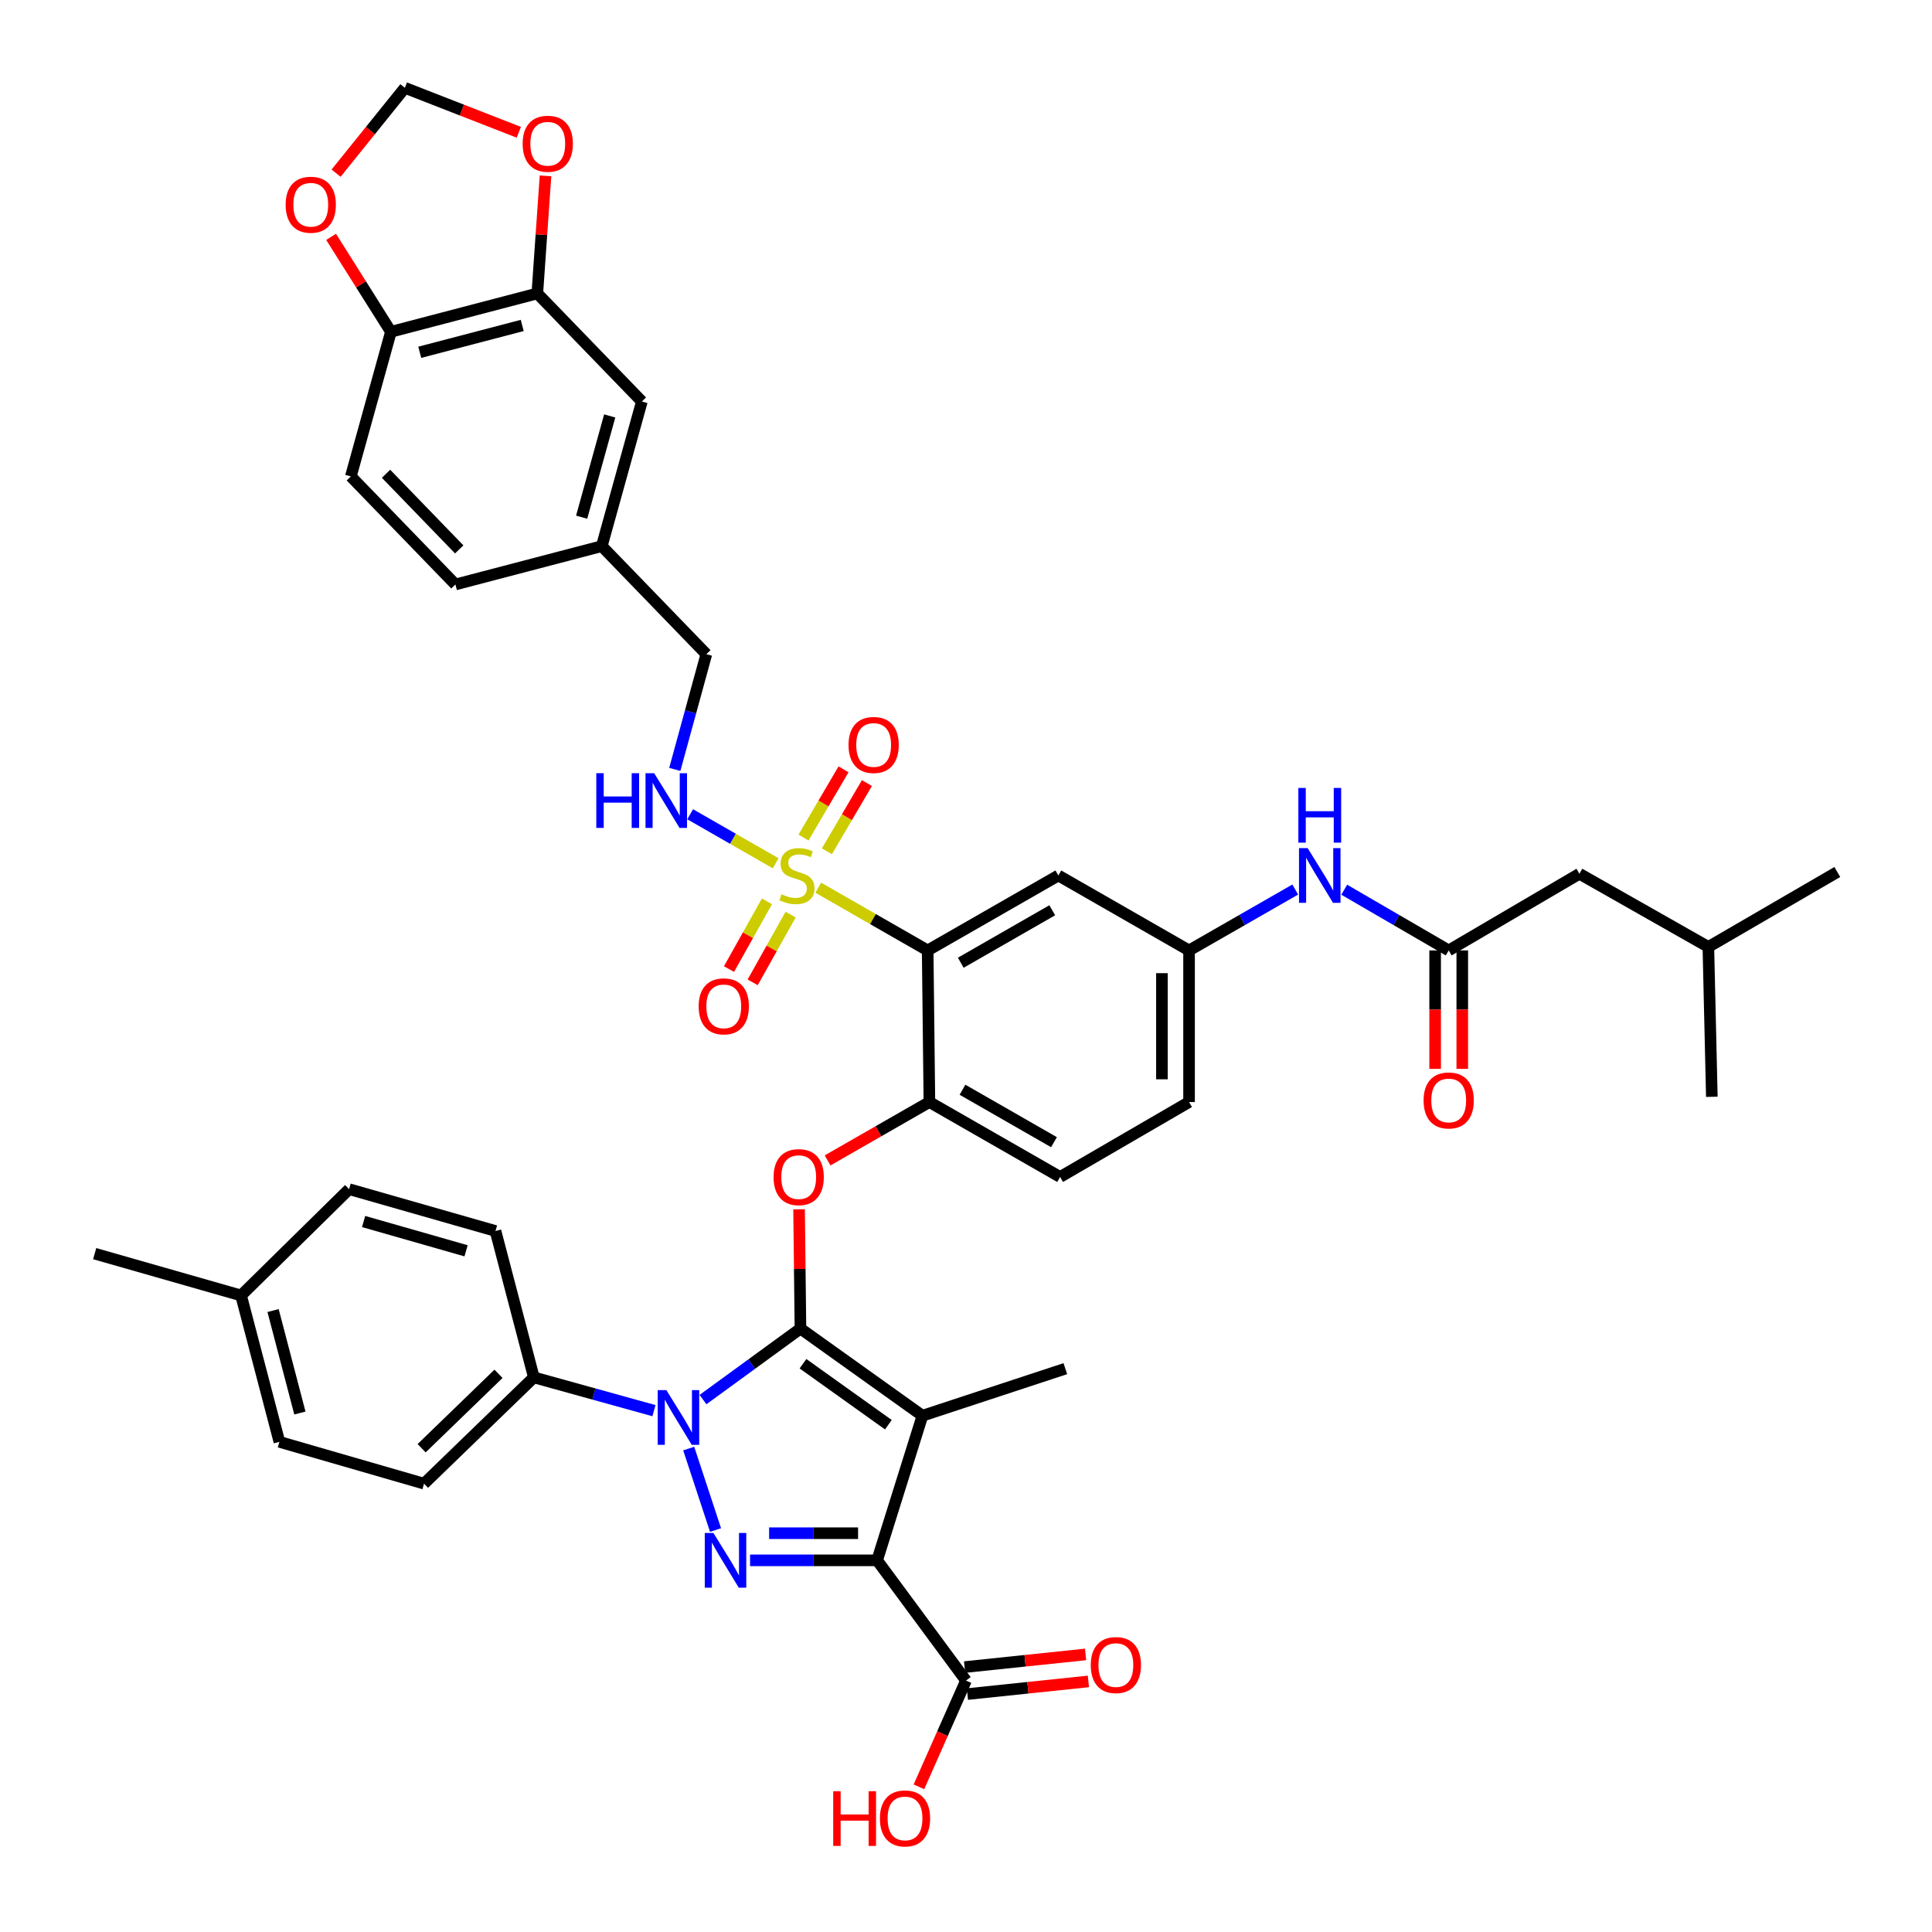 <?xml version='1.0' encoding='iso-8859-1'?>
<svg version='1.1' baseProfile='full'
              xmlns='http://www.w3.org/2000/svg'
                      xmlns:rdkit='http://www.rdkit.org/xml'
                      xmlns:xlink='http://www.w3.org/1999/xlink'
                  xml:space='preserve'
width='1000px' height='1000px' viewBox='0 0 1000 1000'>
<!-- END OF HEADER -->
<rect style='opacity:1.0;fill:#FFFFFF;stroke:none' width='1000' height='1000' x='0' y='0'> </rect>
<path class='bond-0' d='M 670.413,460.427 L 642.933,476.185' style='fill:none;fill-rule:evenodd;stroke:#0000FF;stroke-width:6px;stroke-linecap:butt;stroke-linejoin:miter;stroke-opacity:1' />
<path class='bond-0' d='M 642.933,476.185 L 615.453,491.942' style='fill:none;fill-rule:evenodd;stroke:#000000;stroke-width:6px;stroke-linecap:butt;stroke-linejoin:miter;stroke-opacity:1' />
<path class='bond-1' d='M 695.773,460.514 L 722.811,476.228' style='fill:none;fill-rule:evenodd;stroke:#0000FF;stroke-width:6px;stroke-linecap:butt;stroke-linejoin:miter;stroke-opacity:1' />
<path class='bond-1' d='M 722.811,476.228 L 749.848,491.942' style='fill:none;fill-rule:evenodd;stroke:#000000;stroke-width:6px;stroke-linecap:butt;stroke-linejoin:miter;stroke-opacity:1' />
<path class='bond-2' d='M 356.475,749.775 L 370.364,791.948' style='fill:none;fill-rule:evenodd;stroke:#0000FF;stroke-width:6px;stroke-linecap:butt;stroke-linejoin:miter;stroke-opacity:1' />
<path class='bond-3' d='M 363.864,724.421 L 389.088,706.045' style='fill:none;fill-rule:evenodd;stroke:#0000FF;stroke-width:6px;stroke-linecap:butt;stroke-linejoin:miter;stroke-opacity:1' />
<path class='bond-3' d='M 389.088,706.045 L 414.312,687.668' style='fill:none;fill-rule:evenodd;stroke:#000000;stroke-width:6px;stroke-linecap:butt;stroke-linejoin:miter;stroke-opacity:1' />
<path class='bond-4' d='M 338.489,730.154 L 307.4,721.538' style='fill:none;fill-rule:evenodd;stroke:#0000FF;stroke-width:6px;stroke-linecap:butt;stroke-linejoin:miter;stroke-opacity:1' />
<path class='bond-4' d='M 307.4,721.538 L 276.312,712.923' style='fill:none;fill-rule:evenodd;stroke:#000000;stroke-width:6px;stroke-linecap:butt;stroke-linejoin:miter;stroke-opacity:1' />
<path class='bond-5' d='M 388.23,807.63 L 421.115,807.63' style='fill:none;fill-rule:evenodd;stroke:#0000FF;stroke-width:6px;stroke-linecap:butt;stroke-linejoin:miter;stroke-opacity:1' />
<path class='bond-5' d='M 421.115,807.63 L 454,807.63' style='fill:none;fill-rule:evenodd;stroke:#000000;stroke-width:6px;stroke-linecap:butt;stroke-linejoin:miter;stroke-opacity:1' />
<path class='bond-5' d='M 398.096,793.587 L 421.115,793.587' style='fill:none;fill-rule:evenodd;stroke:#0000FF;stroke-width:6px;stroke-linecap:butt;stroke-linejoin:miter;stroke-opacity:1' />
<path class='bond-5' d='M 421.115,793.587 L 444.135,793.587' style='fill:none;fill-rule:evenodd;stroke:#000000;stroke-width:6px;stroke-linecap:butt;stroke-linejoin:miter;stroke-opacity:1' />
<path class='bond-6' d='M 454,807.63 L 500,869.866' style='fill:none;fill-rule:evenodd;stroke:#000000;stroke-width:6px;stroke-linecap:butt;stroke-linejoin:miter;stroke-opacity:1' />
<path class='bond-7' d='M 454,807.63 L 477.452,732.771' style='fill:none;fill-rule:evenodd;stroke:#000000;stroke-width:6px;stroke-linecap:butt;stroke-linejoin:miter;stroke-opacity:1' />
<path class='bond-8' d='M 477.452,732.771 L 551.415,708.414' style='fill:none;fill-rule:evenodd;stroke:#000000;stroke-width:6px;stroke-linecap:butt;stroke-linejoin:miter;stroke-opacity:1' />
<path class='bond-9' d='M 477.452,732.771 L 414.312,687.668' style='fill:none;fill-rule:evenodd;stroke:#000000;stroke-width:6px;stroke-linecap:butt;stroke-linejoin:miter;stroke-opacity:1' />
<path class='bond-9' d='M 459.819,737.433 L 415.62,705.861' style='fill:none;fill-rule:evenodd;stroke:#000000;stroke-width:6px;stroke-linecap:butt;stroke-linejoin:miter;stroke-opacity:1' />
<path class='bond-10' d='M 414.312,687.668 L 413.956,656.794' style='fill:none;fill-rule:evenodd;stroke:#000000;stroke-width:6px;stroke-linecap:butt;stroke-linejoin:miter;stroke-opacity:1' />
<path class='bond-10' d='M 413.956,656.794 L 413.6,625.919' style='fill:none;fill-rule:evenodd;stroke:#FF0000;stroke-width:6px;stroke-linecap:butt;stroke-linejoin:miter;stroke-opacity:1' />
<path class='bond-11' d='M 428.356,600.626 L 454.707,585.52' style='fill:none;fill-rule:evenodd;stroke:#FF0000;stroke-width:6px;stroke-linecap:butt;stroke-linejoin:miter;stroke-opacity:1' />
<path class='bond-11' d='M 454.707,585.52 L 481.057,570.413' style='fill:none;fill-rule:evenodd;stroke:#000000;stroke-width:6px;stroke-linecap:butt;stroke-linejoin:miter;stroke-opacity:1' />
<path class='bond-12' d='M 401.48,446.828 L 379.355,434.144' style='fill:none;fill-rule:evenodd;stroke:#CCCC00;stroke-width:6px;stroke-linecap:butt;stroke-linejoin:miter;stroke-opacity:1' />
<path class='bond-12' d='M 379.355,434.144 L 357.231,421.46' style='fill:none;fill-rule:evenodd;stroke:#0000FF;stroke-width:6px;stroke-linecap:butt;stroke-linejoin:miter;stroke-opacity:1' />
<path class='bond-13' d='M 396.964,466.538 L 387.148,484.066' style='fill:none;fill-rule:evenodd;stroke:#CCCC00;stroke-width:6px;stroke-linecap:butt;stroke-linejoin:miter;stroke-opacity:1' />
<path class='bond-13' d='M 387.148,484.066 L 377.332,501.594' style='fill:none;fill-rule:evenodd;stroke:#FF0000;stroke-width:6px;stroke-linecap:butt;stroke-linejoin:miter;stroke-opacity:1' />
<path class='bond-13' d='M 409.217,473.4 L 399.401,490.928' style='fill:none;fill-rule:evenodd;stroke:#CCCC00;stroke-width:6px;stroke-linecap:butt;stroke-linejoin:miter;stroke-opacity:1' />
<path class='bond-13' d='M 399.401,490.928 L 389.585,508.456' style='fill:none;fill-rule:evenodd;stroke:#FF0000;stroke-width:6px;stroke-linecap:butt;stroke-linejoin:miter;stroke-opacity:1' />
<path class='bond-14' d='M 428.001,440.624 L 438.359,422.97' style='fill:none;fill-rule:evenodd;stroke:#CCCC00;stroke-width:6px;stroke-linecap:butt;stroke-linejoin:miter;stroke-opacity:1' />
<path class='bond-14' d='M 438.359,422.97 L 448.717,405.316' style='fill:none;fill-rule:evenodd;stroke:#FF0000;stroke-width:6px;stroke-linecap:butt;stroke-linejoin:miter;stroke-opacity:1' />
<path class='bond-14' d='M 415.888,433.517 L 426.246,415.863' style='fill:none;fill-rule:evenodd;stroke:#CCCC00;stroke-width:6px;stroke-linecap:butt;stroke-linejoin:miter;stroke-opacity:1' />
<path class='bond-14' d='M 426.246,415.863 L 436.604,398.21' style='fill:none;fill-rule:evenodd;stroke:#FF0000;stroke-width:6px;stroke-linecap:butt;stroke-linejoin:miter;stroke-opacity:1' />
<path class='bond-15' d='M 423.539,459.475 L 451.849,475.709' style='fill:none;fill-rule:evenodd;stroke:#CCCC00;stroke-width:6px;stroke-linecap:butt;stroke-linejoin:miter;stroke-opacity:1' />
<path class='bond-15' d='M 451.849,475.709 L 480.16,491.942' style='fill:none;fill-rule:evenodd;stroke:#000000;stroke-width:6px;stroke-linecap:butt;stroke-linejoin:miter;stroke-opacity:1' />
<path class='bond-16' d='M 500,869.866 L 487.82,897.363' style='fill:none;fill-rule:evenodd;stroke:#000000;stroke-width:6px;stroke-linecap:butt;stroke-linejoin:miter;stroke-opacity:1' />
<path class='bond-16' d='M 487.82,897.363 L 475.64,924.86' style='fill:none;fill-rule:evenodd;stroke:#FF0000;stroke-width:6px;stroke-linecap:butt;stroke-linejoin:miter;stroke-opacity:1' />
<path class='bond-17' d='M 500.73,876.85 L 532.043,873.575' style='fill:none;fill-rule:evenodd;stroke:#000000;stroke-width:6px;stroke-linecap:butt;stroke-linejoin:miter;stroke-opacity:1' />
<path class='bond-17' d='M 532.043,873.575 L 563.355,870.3' style='fill:none;fill-rule:evenodd;stroke:#FF0000;stroke-width:6px;stroke-linecap:butt;stroke-linejoin:miter;stroke-opacity:1' />
<path class='bond-17' d='M 499.27,862.883 L 530.582,859.607' style='fill:none;fill-rule:evenodd;stroke:#000000;stroke-width:6px;stroke-linecap:butt;stroke-linejoin:miter;stroke-opacity:1' />
<path class='bond-17' d='M 530.582,859.607 L 561.894,856.332' style='fill:none;fill-rule:evenodd;stroke:#FF0000;stroke-width:6px;stroke-linecap:butt;stroke-linejoin:miter;stroke-opacity:1' />
<path class='bond-18' d='M 817.499,452.254 L 884.244,490.132' style='fill:none;fill-rule:evenodd;stroke:#000000;stroke-width:6px;stroke-linecap:butt;stroke-linejoin:miter;stroke-opacity:1' />
<path class='bond-19' d='M 817.499,452.254 L 749.848,491.942' style='fill:none;fill-rule:evenodd;stroke:#000000;stroke-width:6px;stroke-linecap:butt;stroke-linejoin:miter;stroke-opacity:1' />
<path class='bond-20' d='M 480.16,491.942 L 547.802,453.151' style='fill:none;fill-rule:evenodd;stroke:#000000;stroke-width:6px;stroke-linecap:butt;stroke-linejoin:miter;stroke-opacity:1' />
<path class='bond-20' d='M 497.292,498.306 L 544.642,471.152' style='fill:none;fill-rule:evenodd;stroke:#000000;stroke-width:6px;stroke-linecap:butt;stroke-linejoin:miter;stroke-opacity:1' />
<path class='bond-21' d='M 480.16,491.942 L 481.057,570.413' style='fill:none;fill-rule:evenodd;stroke:#000000;stroke-width:6px;stroke-linecap:butt;stroke-linejoin:miter;stroke-opacity:1' />
<path class='bond-22' d='M 547.802,453.151 L 615.453,491.942' style='fill:none;fill-rule:evenodd;stroke:#000000;stroke-width:6px;stroke-linecap:butt;stroke-linejoin:miter;stroke-opacity:1' />
<path class='bond-23' d='M 615.453,491.942 L 615.453,570.413' style='fill:none;fill-rule:evenodd;stroke:#000000;stroke-width:6px;stroke-linecap:butt;stroke-linejoin:miter;stroke-opacity:1' />
<path class='bond-23' d='M 601.409,503.713 L 601.409,558.643' style='fill:none;fill-rule:evenodd;stroke:#000000;stroke-width:6px;stroke-linecap:butt;stroke-linejoin:miter;stroke-opacity:1' />
<path class='bond-24' d='M 481.057,570.413 L 548.707,609.197' style='fill:none;fill-rule:evenodd;stroke:#000000;stroke-width:6px;stroke-linecap:butt;stroke-linejoin:miter;stroke-opacity:1' />
<path class='bond-24' d='M 498.189,564.048 L 545.544,591.196' style='fill:none;fill-rule:evenodd;stroke:#000000;stroke-width:6px;stroke-linecap:butt;stroke-linejoin:miter;stroke-opacity:1' />
<path class='bond-25' d='M 615.453,570.413 L 548.707,609.197' style='fill:none;fill-rule:evenodd;stroke:#000000;stroke-width:6px;stroke-linecap:butt;stroke-linejoin:miter;stroke-opacity:1' />
<path class='bond-26' d='M 742.826,491.942 L 742.826,522.596' style='fill:none;fill-rule:evenodd;stroke:#000000;stroke-width:6px;stroke-linecap:butt;stroke-linejoin:miter;stroke-opacity:1' />
<path class='bond-26' d='M 742.826,522.596 L 742.826,553.249' style='fill:none;fill-rule:evenodd;stroke:#FF0000;stroke-width:6px;stroke-linecap:butt;stroke-linejoin:miter;stroke-opacity:1' />
<path class='bond-26' d='M 756.87,491.942 L 756.87,522.596' style='fill:none;fill-rule:evenodd;stroke:#000000;stroke-width:6px;stroke-linecap:butt;stroke-linejoin:miter;stroke-opacity:1' />
<path class='bond-26' d='M 756.87,522.596 L 756.87,553.249' style='fill:none;fill-rule:evenodd;stroke:#FF0000;stroke-width:6px;stroke-linecap:butt;stroke-linejoin:miter;stroke-opacity:1' />
<path class='bond-27' d='M 884.244,490.132 L 950.989,451.349' style='fill:none;fill-rule:evenodd;stroke:#000000;stroke-width:6px;stroke-linecap:butt;stroke-linejoin:miter;stroke-opacity:1' />
<path class='bond-28' d='M 884.244,490.132 L 886.046,567.706' style='fill:none;fill-rule:evenodd;stroke:#000000;stroke-width:6px;stroke-linecap:butt;stroke-linejoin:miter;stroke-opacity:1' />
<path class='bond-29' d='M 276.312,712.923 L 219.483,767.942' style='fill:none;fill-rule:evenodd;stroke:#000000;stroke-width:6px;stroke-linecap:butt;stroke-linejoin:miter;stroke-opacity:1' />
<path class='bond-29' d='M 258.019,711.086 L 218.239,749.6' style='fill:none;fill-rule:evenodd;stroke:#000000;stroke-width:6px;stroke-linecap:butt;stroke-linejoin:miter;stroke-opacity:1' />
<path class='bond-30' d='M 276.312,712.923 L 256.464,637.159' style='fill:none;fill-rule:evenodd;stroke:#000000;stroke-width:6px;stroke-linecap:butt;stroke-linejoin:miter;stroke-opacity:1' />
<path class='bond-31' d='M 124.775,670.528 L 144.615,746.3' style='fill:none;fill-rule:evenodd;stroke:#000000;stroke-width:6px;stroke-linecap:butt;stroke-linejoin:miter;stroke-opacity:1' />
<path class='bond-31' d='M 141.337,678.336 L 155.225,731.377' style='fill:none;fill-rule:evenodd;stroke:#000000;stroke-width:6px;stroke-linecap:butt;stroke-linejoin:miter;stroke-opacity:1' />
<path class='bond-32' d='M 124.775,670.528 L 49.011,648.885' style='fill:none;fill-rule:evenodd;stroke:#000000;stroke-width:6px;stroke-linecap:butt;stroke-linejoin:miter;stroke-opacity:1' />
<path class='bond-33' d='M 124.775,670.528 L 180.699,615.509' style='fill:none;fill-rule:evenodd;stroke:#000000;stroke-width:6px;stroke-linecap:butt;stroke-linejoin:miter;stroke-opacity:1' />
<path class='bond-34' d='M 219.483,767.942 L 144.615,746.3' style='fill:none;fill-rule:evenodd;stroke:#000000;stroke-width:6px;stroke-linecap:butt;stroke-linejoin:miter;stroke-opacity:1' />
<path class='bond-35' d='M 256.464,637.159 L 180.699,615.509' style='fill:none;fill-rule:evenodd;stroke:#000000;stroke-width:6px;stroke-linecap:butt;stroke-linejoin:miter;stroke-opacity:1' />
<path class='bond-35' d='M 241.24,647.414 L 188.205,632.259' style='fill:none;fill-rule:evenodd;stroke:#000000;stroke-width:6px;stroke-linecap:butt;stroke-linejoin:miter;stroke-opacity:1' />
<path class='bond-36' d='M 349.274,398.244 L 357.439,368.424' style='fill:none;fill-rule:evenodd;stroke:#0000FF;stroke-width:6px;stroke-linecap:butt;stroke-linejoin:miter;stroke-opacity:1' />
<path class='bond-36' d='M 357.439,368.424 L 365.604,338.603' style='fill:none;fill-rule:evenodd;stroke:#000000;stroke-width:6px;stroke-linecap:butt;stroke-linejoin:miter;stroke-opacity:1' />
<path class='bond-37' d='M 278.114,151.888 L 202.342,171.736' style='fill:none;fill-rule:evenodd;stroke:#000000;stroke-width:6px;stroke-linecap:butt;stroke-linejoin:miter;stroke-opacity:1' />
<path class='bond-37' d='M 270.307,168.45 L 217.266,182.344' style='fill:none;fill-rule:evenodd;stroke:#000000;stroke-width:6px;stroke-linecap:butt;stroke-linejoin:miter;stroke-opacity:1' />
<path class='bond-38' d='M 278.114,151.888 L 280.235,121.457' style='fill:none;fill-rule:evenodd;stroke:#000000;stroke-width:6px;stroke-linecap:butt;stroke-linejoin:miter;stroke-opacity:1' />
<path class='bond-38' d='M 280.235,121.457 L 282.356,91.025' style='fill:none;fill-rule:evenodd;stroke:#FF0000;stroke-width:6px;stroke-linecap:butt;stroke-linejoin:miter;stroke-opacity:1' />
<path class='bond-39' d='M 278.114,151.888 L 332.228,207.812' style='fill:none;fill-rule:evenodd;stroke:#000000;stroke-width:6px;stroke-linecap:butt;stroke-linejoin:miter;stroke-opacity:1' />
<path class='bond-40' d='M 202.342,171.736 L 186.86,147.165' style='fill:none;fill-rule:evenodd;stroke:#000000;stroke-width:6px;stroke-linecap:butt;stroke-linejoin:miter;stroke-opacity:1' />
<path class='bond-40' d='M 186.86,147.165 L 171.377,122.594' style='fill:none;fill-rule:evenodd;stroke:#FF0000;stroke-width:6px;stroke-linecap:butt;stroke-linejoin:miter;stroke-opacity:1' />
<path class='bond-41' d='M 202.342,171.736 L 181.596,246.595' style='fill:none;fill-rule:evenodd;stroke:#000000;stroke-width:6px;stroke-linecap:butt;stroke-linejoin:miter;stroke-opacity:1' />
<path class='bond-42' d='M 268.536,68.473 L 239.047,56.964' style='fill:none;fill-rule:evenodd;stroke:#FF0000;stroke-width:6px;stroke-linecap:butt;stroke-linejoin:miter;stroke-opacity:1' />
<path class='bond-42' d='M 239.047,56.964 L 209.558,45.455' style='fill:none;fill-rule:evenodd;stroke:#000000;stroke-width:6px;stroke-linecap:butt;stroke-linejoin:miter;stroke-opacity:1' />
<path class='bond-43' d='M 173.957,89.628 L 191.758,67.541' style='fill:none;fill-rule:evenodd;stroke:#FF0000;stroke-width:6px;stroke-linecap:butt;stroke-linejoin:miter;stroke-opacity:1' />
<path class='bond-43' d='M 191.758,67.541 L 209.558,45.455' style='fill:none;fill-rule:evenodd;stroke:#000000;stroke-width:6px;stroke-linecap:butt;stroke-linejoin:miter;stroke-opacity:1' />
<path class='bond-44' d='M 332.228,207.812 L 311.483,282.679' style='fill:none;fill-rule:evenodd;stroke:#000000;stroke-width:6px;stroke-linecap:butt;stroke-linejoin:miter;stroke-opacity:1' />
<path class='bond-44' d='M 315.583,215.292 L 301.061,267.699' style='fill:none;fill-rule:evenodd;stroke:#000000;stroke-width:6px;stroke-linecap:butt;stroke-linejoin:miter;stroke-opacity:1' />
<path class='bond-45' d='M 181.596,246.595 L 235.718,302.52' style='fill:none;fill-rule:evenodd;stroke:#000000;stroke-width:6px;stroke-linecap:butt;stroke-linejoin:miter;stroke-opacity:1' />
<path class='bond-45' d='M 199.806,245.218 L 237.691,284.365' style='fill:none;fill-rule:evenodd;stroke:#000000;stroke-width:6px;stroke-linecap:butt;stroke-linejoin:miter;stroke-opacity:1' />
<path class='bond-46' d='M 311.483,282.679 L 235.718,302.52' style='fill:none;fill-rule:evenodd;stroke:#000000;stroke-width:6px;stroke-linecap:butt;stroke-linejoin:miter;stroke-opacity:1' />
<path class='bond-47' d='M 311.483,282.679 L 365.604,338.603' style='fill:none;fill-rule:evenodd;stroke:#000000;stroke-width:6px;stroke-linecap:butt;stroke-linejoin:miter;stroke-opacity:1' />
<path  class='atom-0' d='M 676.843 438.991
L 686.123 453.991
Q 687.043 455.471, 688.523 458.151
Q 690.003 460.831, 690.083 460.991
L 690.083 438.991
L 693.843 438.991
L 693.843 467.311
L 689.963 467.311
L 680.003 450.911
Q 678.843 448.991, 677.603 446.791
Q 676.403 444.591, 676.043 443.911
L 676.043 467.311
L 672.363 467.311
L 672.363 438.991
L 676.843 438.991
' fill='#0000FF'/>
<path  class='atom-0' d='M 672.023 407.839
L 675.863 407.839
L 675.863 419.879
L 690.343 419.879
L 690.343 407.839
L 694.183 407.839
L 694.183 436.159
L 690.343 436.159
L 690.343 423.079
L 675.863 423.079
L 675.863 436.159
L 672.023 436.159
L 672.023 407.839
' fill='#0000FF'/>
<path  class='atom-1' d='M 344.911 719.508
L 354.191 734.508
Q 355.111 735.988, 356.591 738.668
Q 358.071 741.348, 358.151 741.508
L 358.151 719.508
L 361.911 719.508
L 361.911 747.828
L 358.031 747.828
L 348.071 731.428
Q 346.911 729.508, 345.671 727.308
Q 344.471 725.108, 344.111 724.428
L 344.111 747.828
L 340.431 747.828
L 340.431 719.508
L 344.911 719.508
' fill='#0000FF'/>
<path  class='atom-2' d='M 369.268 793.47
L 378.548 808.47
Q 379.468 809.95, 380.948 812.63
Q 382.428 815.31, 382.508 815.47
L 382.508 793.47
L 386.268 793.47
L 386.268 821.79
L 382.388 821.79
L 372.428 805.39
Q 371.268 803.47, 370.028 801.27
Q 368.828 799.07, 368.468 798.39
L 368.468 821.79
L 364.788 821.79
L 364.788 793.47
L 369.268 793.47
' fill='#0000FF'/>
<path  class='atom-6' d='M 400.407 609.277
Q 400.407 602.477, 403.767 598.677
Q 407.127 594.877, 413.407 594.877
Q 419.687 594.877, 423.047 598.677
Q 426.407 602.477, 426.407 609.277
Q 426.407 616.157, 423.007 620.077
Q 419.607 623.957, 413.407 623.957
Q 407.167 623.957, 403.767 620.077
Q 400.407 616.197, 400.407 609.277
M 413.407 620.757
Q 417.727 620.757, 420.047 617.877
Q 422.407 614.957, 422.407 609.277
Q 422.407 603.717, 420.047 600.917
Q 417.727 598.077, 413.407 598.077
Q 409.087 598.077, 406.727 600.877
Q 404.407 603.677, 404.407 609.277
Q 404.407 614.997, 406.727 617.877
Q 409.087 620.757, 413.407 620.757
' fill='#FF0000'/>
<path  class='atom-7' d='M 404.509 462.871
Q 404.829 462.991, 406.149 463.551
Q 407.469 464.111, 408.909 464.471
Q 410.389 464.791, 411.829 464.791
Q 414.509 464.791, 416.069 463.511
Q 417.629 462.191, 417.629 459.911
Q 417.629 458.351, 416.829 457.391
Q 416.069 456.431, 414.869 455.911
Q 413.669 455.391, 411.669 454.791
Q 409.149 454.031, 407.629 453.311
Q 406.149 452.591, 405.069 451.071
Q 404.029 449.551, 404.029 446.991
Q 404.029 443.431, 406.429 441.231
Q 408.869 439.031, 413.669 439.031
Q 416.949 439.031, 420.669 440.591
L 419.749 443.671
Q 416.349 442.271, 413.789 442.271
Q 411.029 442.271, 409.509 443.431
Q 407.989 444.551, 408.029 446.511
Q 408.029 448.031, 408.789 448.951
Q 409.589 449.871, 410.709 450.391
Q 411.869 450.911, 413.789 451.511
Q 416.349 452.311, 417.869 453.111
Q 419.389 453.911, 420.469 455.551
Q 421.589 457.151, 421.589 459.911
Q 421.589 463.831, 418.949 465.951
Q 416.349 468.031, 411.989 468.031
Q 409.469 468.031, 407.549 467.471
Q 405.669 466.951, 403.429 466.031
L 404.509 462.871
' fill='#CCCC00'/>
<path  class='atom-8' d='M 361.623 520.881
Q 361.623 514.081, 364.983 510.281
Q 368.343 506.481, 374.623 506.481
Q 380.903 506.481, 384.263 510.281
Q 387.623 514.081, 387.623 520.881
Q 387.623 527.761, 384.223 531.681
Q 380.823 535.561, 374.623 535.561
Q 368.383 535.561, 364.983 531.681
Q 361.623 527.801, 361.623 520.881
M 374.623 532.361
Q 378.943 532.361, 381.263 529.481
Q 383.623 526.561, 383.623 520.881
Q 383.623 515.321, 381.263 512.521
Q 378.943 509.681, 374.623 509.681
Q 370.303 509.681, 367.943 512.481
Q 365.623 515.281, 365.623 520.881
Q 365.623 526.601, 367.943 529.481
Q 370.303 532.361, 374.623 532.361
' fill='#FF0000'/>
<path  class='atom-9' d='M 439.198 385.588
Q 439.198 378.788, 442.558 374.988
Q 445.918 371.188, 452.198 371.188
Q 458.478 371.188, 461.838 374.988
Q 465.198 378.788, 465.198 385.588
Q 465.198 392.468, 461.798 396.388
Q 458.398 400.268, 452.198 400.268
Q 445.958 400.268, 442.558 396.388
Q 439.198 392.508, 439.198 385.588
M 452.198 397.068
Q 456.518 397.068, 458.838 394.188
Q 461.198 391.268, 461.198 385.588
Q 461.198 380.028, 458.838 377.228
Q 456.518 374.388, 452.198 374.388
Q 447.878 374.388, 445.518 377.188
Q 443.198 379.988, 443.198 385.588
Q 443.198 391.308, 445.518 394.188
Q 447.878 397.068, 452.198 397.068
' fill='#FF0000'/>
<path  class='atom-11' d='M 431.273 927.129
L 435.113 927.129
L 435.113 939.169
L 449.593 939.169
L 449.593 927.129
L 453.433 927.129
L 453.433 955.449
L 449.593 955.449
L 449.593 942.369
L 435.113 942.369
L 435.113 955.449
L 431.273 955.449
L 431.273 927.129
' fill='#FF0000'/>
<path  class='atom-11' d='M 455.433 941.209
Q 455.433 934.409, 458.793 930.609
Q 462.153 926.809, 468.433 926.809
Q 474.713 926.809, 478.073 930.609
Q 481.433 934.409, 481.433 941.209
Q 481.433 948.089, 478.033 952.009
Q 474.633 955.889, 468.433 955.889
Q 462.193 955.889, 458.793 952.009
Q 455.433 948.129, 455.433 941.209
M 468.433 952.689
Q 472.753 952.689, 475.073 949.809
Q 477.433 946.889, 477.433 941.209
Q 477.433 935.649, 475.073 932.849
Q 472.753 930.009, 468.433 930.009
Q 464.113 930.009, 461.753 932.809
Q 459.433 935.609, 459.433 941.209
Q 459.433 946.929, 461.753 949.809
Q 464.113 952.689, 468.433 952.689
' fill='#FF0000'/>
<path  class='atom-12' d='M 564.574 861.832
Q 564.574 855.032, 567.934 851.232
Q 571.294 847.432, 577.574 847.432
Q 583.854 847.432, 587.214 851.232
Q 590.574 855.032, 590.574 861.832
Q 590.574 868.712, 587.174 872.632
Q 583.774 876.512, 577.574 876.512
Q 571.334 876.512, 567.934 872.632
Q 564.574 868.752, 564.574 861.832
M 577.574 873.312
Q 581.894 873.312, 584.214 870.432
Q 586.574 867.512, 586.574 861.832
Q 586.574 856.272, 584.214 853.472
Q 581.894 850.632, 577.574 850.632
Q 573.254 850.632, 570.894 853.432
Q 568.574 856.232, 568.574 861.832
Q 568.574 867.552, 570.894 870.432
Q 573.254 873.312, 577.574 873.312
' fill='#FF0000'/>
<path  class='atom-21' d='M 736.848 569.588
Q 736.848 562.788, 740.208 558.988
Q 743.568 555.188, 749.848 555.188
Q 756.128 555.188, 759.488 558.988
Q 762.848 562.788, 762.848 569.588
Q 762.848 576.468, 759.448 580.388
Q 756.048 584.268, 749.848 584.268
Q 743.608 584.268, 740.208 580.388
Q 736.848 576.508, 736.848 569.588
M 749.848 581.068
Q 754.168 581.068, 756.488 578.188
Q 758.848 575.268, 758.848 569.588
Q 758.848 564.028, 756.488 561.228
Q 754.168 558.388, 749.848 558.388
Q 745.528 558.388, 743.168 561.188
Q 740.848 563.988, 740.848 569.588
Q 740.848 575.308, 743.168 578.188
Q 745.528 581.068, 749.848 581.068
' fill='#FF0000'/>
<path  class='atom-33' d='M 308.639 400.208
L 312.479 400.208
L 312.479 412.248
L 326.959 412.248
L 326.959 400.208
L 330.799 400.208
L 330.799 428.528
L 326.959 428.528
L 326.959 415.448
L 312.479 415.448
L 312.479 428.528
L 308.639 428.528
L 308.639 400.208
' fill='#0000FF'/>
<path  class='atom-33' d='M 338.599 400.208
L 347.879 415.208
Q 348.799 416.688, 350.279 419.368
Q 351.759 422.048, 351.839 422.208
L 351.839 400.208
L 355.599 400.208
L 355.599 428.528
L 351.719 428.528
L 341.759 412.128
Q 340.599 410.208, 339.359 408.008
Q 338.159 405.808, 337.799 405.128
L 337.799 428.528
L 334.119 428.528
L 334.119 400.208
L 338.599 400.208
' fill='#0000FF'/>
<path  class='atom-36' d='M 270.521 74.402
Q 270.521 67.602, 273.881 63.802
Q 277.241 60.002, 283.521 60.002
Q 289.801 60.002, 293.161 63.802
Q 296.521 67.602, 296.521 74.402
Q 296.521 81.282, 293.121 85.202
Q 289.721 89.082, 283.521 89.082
Q 277.281 89.082, 273.881 85.202
Q 270.521 81.322, 270.521 74.402
M 283.521 85.882
Q 287.841 85.882, 290.161 83.002
Q 292.521 80.082, 292.521 74.402
Q 292.521 68.842, 290.161 66.042
Q 287.841 63.202, 283.521 63.202
Q 279.201 63.202, 276.841 66.002
Q 274.521 68.802, 274.521 74.402
Q 274.521 80.122, 276.841 83.002
Q 279.201 85.882, 283.521 85.882
' fill='#FF0000'/>
<path  class='atom-37' d='M 147.851 105.968
Q 147.851 99.168, 151.211 95.368
Q 154.571 91.568, 160.851 91.568
Q 167.131 91.568, 170.491 95.368
Q 173.851 99.168, 173.851 105.968
Q 173.851 112.848, 170.451 116.768
Q 167.051 120.648, 160.851 120.648
Q 154.611 120.648, 151.211 116.768
Q 147.851 112.888, 147.851 105.968
M 160.851 117.448
Q 165.171 117.448, 167.491 114.568
Q 169.851 111.648, 169.851 105.968
Q 169.851 100.408, 167.491 97.608
Q 165.171 94.768, 160.851 94.768
Q 156.531 94.768, 154.171 97.568
Q 151.851 100.368, 151.851 105.968
Q 151.851 111.688, 154.171 114.568
Q 156.531 117.448, 160.851 117.448
' fill='#FF0000'/>
</svg>
